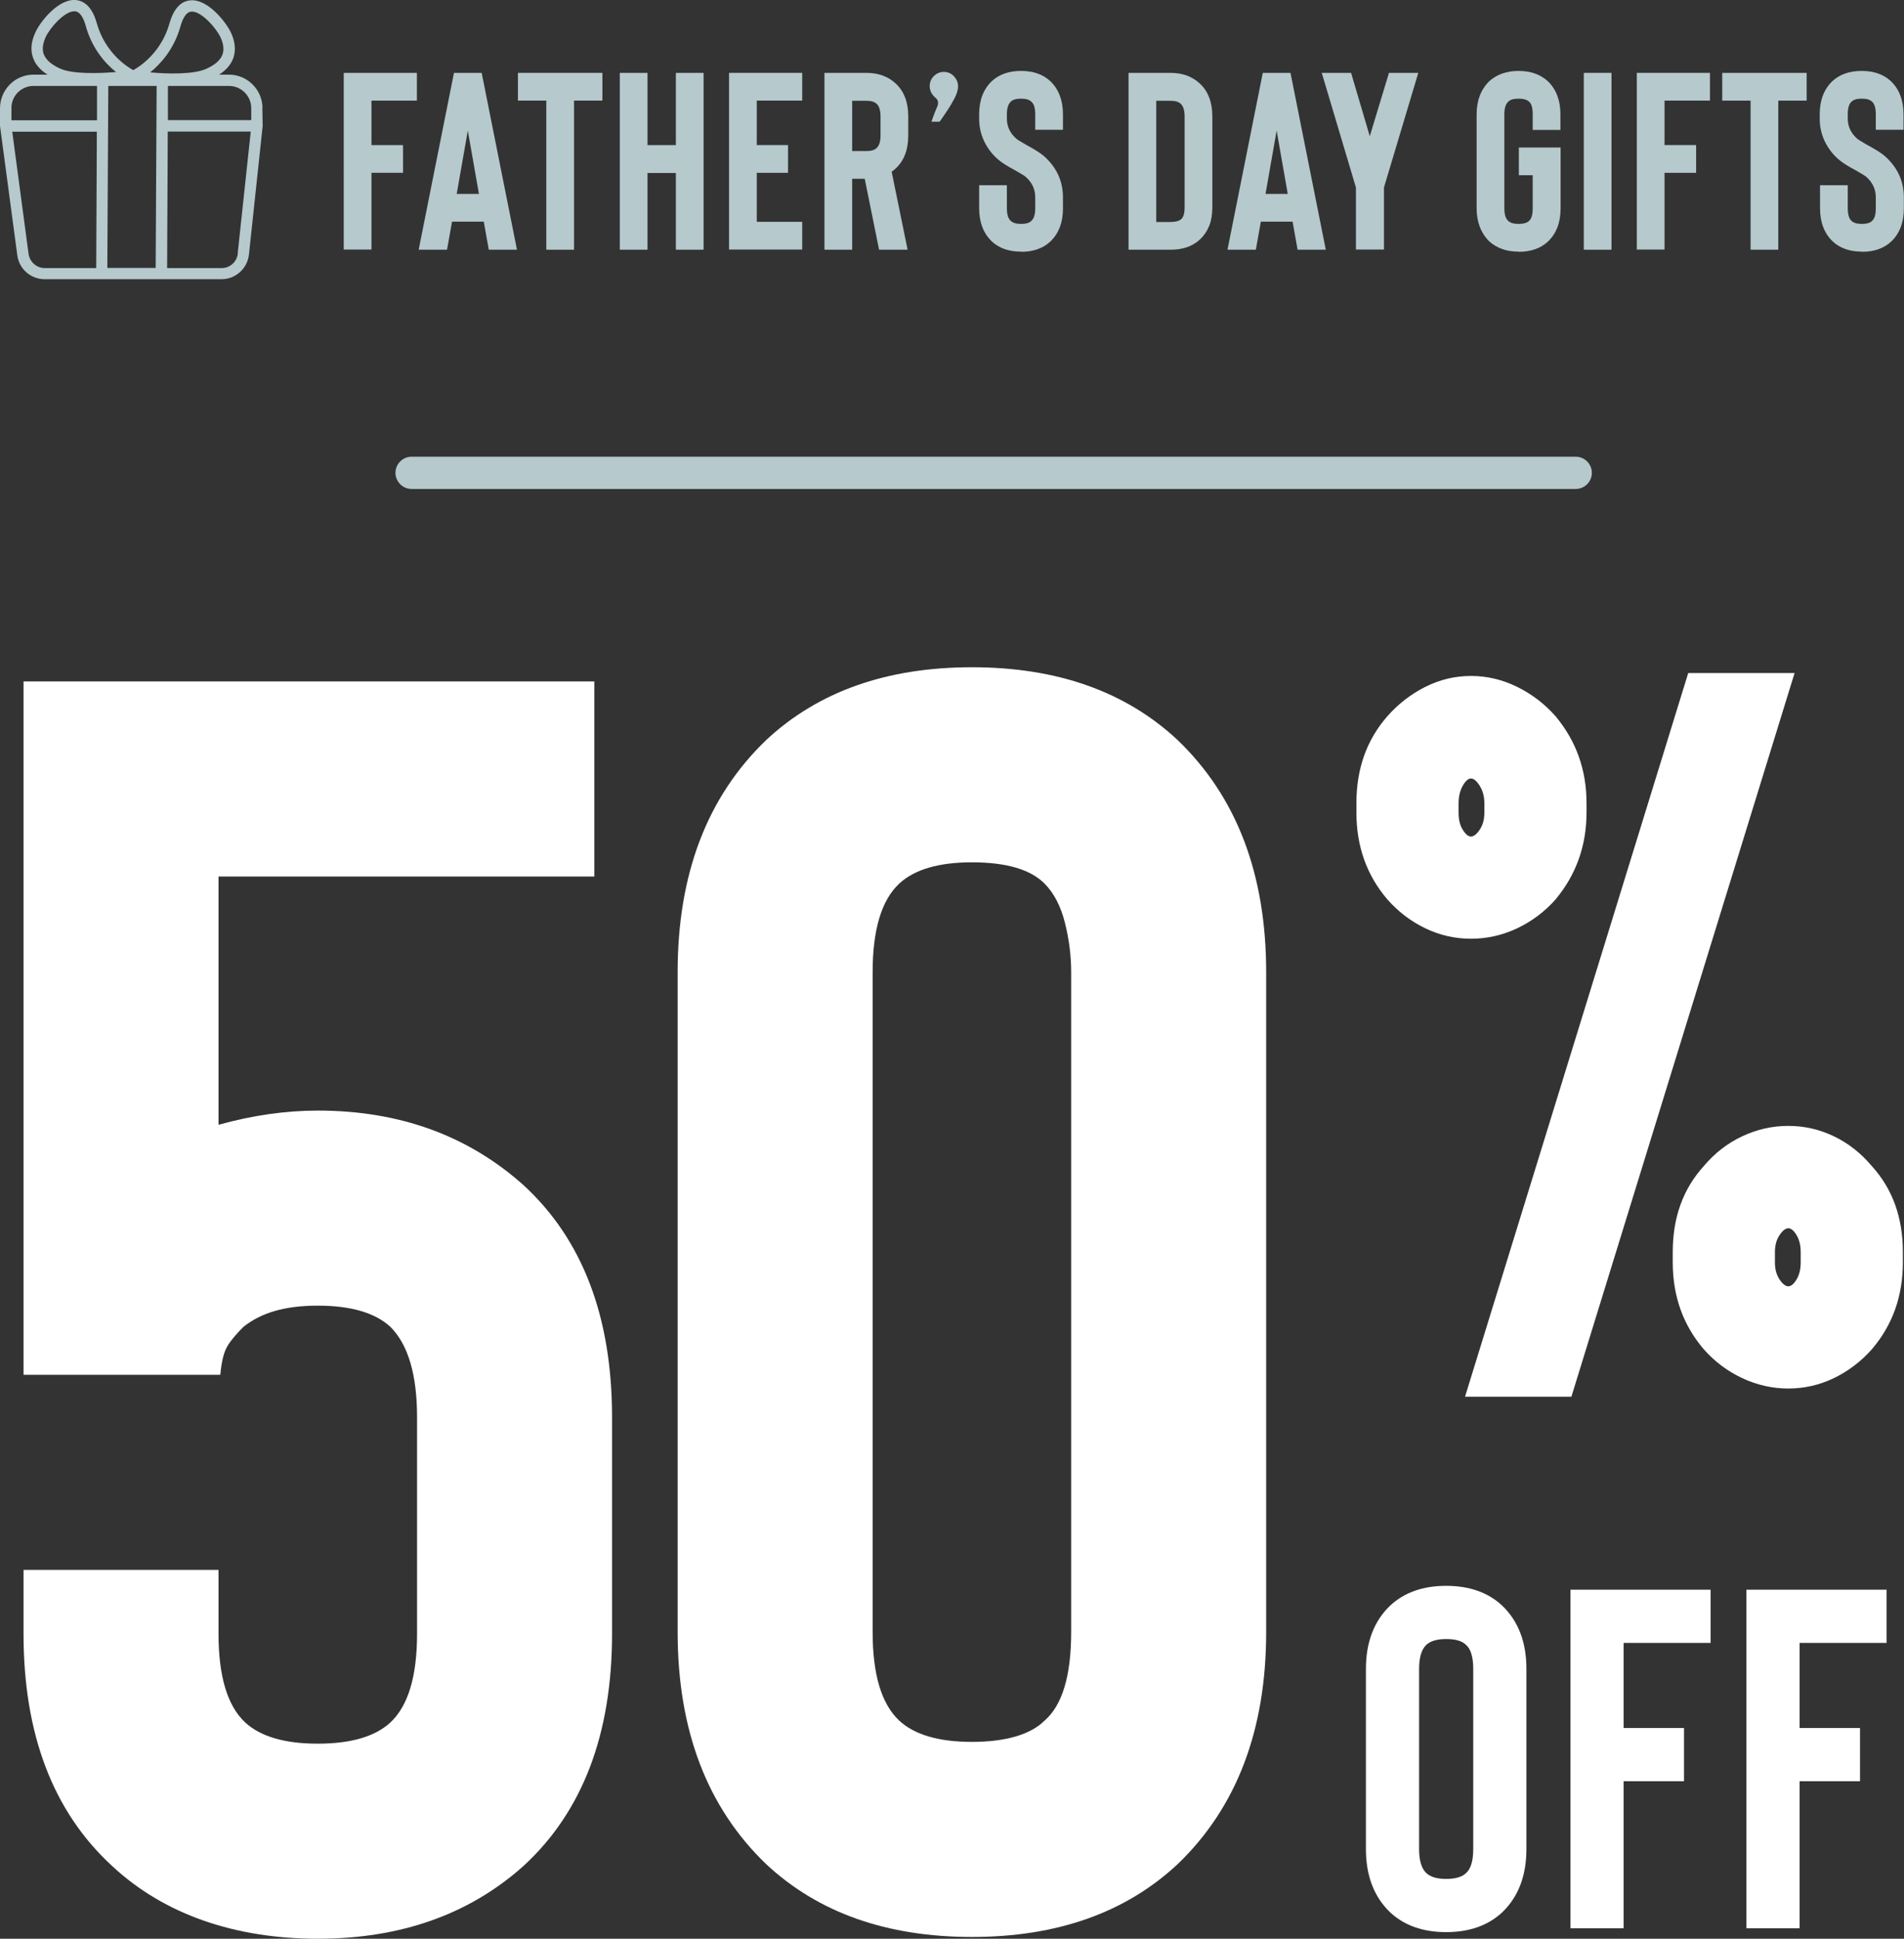 <?xml version="1.0" encoding="UTF-8"?><svg id="Layer_2" xmlns="http://www.w3.org/2000/svg" viewBox="0 0 118.15 120.26"><rect x="0" y="0" width="118.15" height="120.26" fill="#333333" stroke="none"/><defs><style>.cls-1{fill:#fff;}.cls-2{fill:#b6c9cd;}</style></defs><g id="Layer_1-2"><path class="cls-2" d="M25.87,6.24h-2.82v2.76h1.96v1.72h-1.96v4.76h-1.72V4.52h4.54v1.72Z"/><path class="cls-2" d="M30.33,15.49l-.31-1.74h-1.97l-.31,1.74h-1.76l2.19-10.97h1.72l2.19,10.97h-1.76ZM28.34,12.03h1.38l-.69-3.93-.69,3.93Z"/><path class="cls-2" d="M37.38,4.52v1.72h-1.76v9.25h-1.72V6.24h-1.76v-1.72h5.23Z"/><path class="cls-2" d="M41.94,4.52h1.72v10.97h-1.72v-4.76h-1.76v4.76h-1.72V4.52h1.72v4.48h1.76v-4.48Z"/><path class="cls-2" d="M49.78,6.24h-2.82v2.76h1.94v1.72h-1.94v3.04h2.82v1.72h-4.54V4.52h4.54v1.72Z"/><path class="cls-2" d="M56.31,15.49h-1.76l-.89-4.4h-.78v4.4h-1.72V4.52h2.6c.74,0,1.35.22,1.82.66.52.48.78,1.16.78,2.04v1.18c0,.89-.26,1.57-.78,2.05-.07.07-.16.14-.25.2l.99,4.84ZM54.64,7.22c0-.37-.08-.63-.24-.78-.14-.13-.35-.19-.64-.19h-.88v3.12h.88c.29,0,.51-.06.64-.19.16-.15.24-.41.24-.78v-1.18Z"/><path class="cls-2" d="M59.19,4.73c.17.17.26.38.26.62s-.08.5-.25.81c-.12.22-.27.48-.48.79s-.34.51-.42.6h-.5c.02-.06.07-.19.13-.37.07-.18.14-.37.23-.57.03-.06.05-.14.05-.24,0-.1-.04-.2-.13-.28-.26-.21-.39-.46-.39-.75,0-.24.09-.45.26-.62.17-.17.38-.26.62-.26s.45.09.62.26Z"/><path class="cls-2" d="M63.36,15.61c-.75,0-1.36-.21-1.82-.64-.52-.5-.78-1.19-.78-2.05v-1.43h1.72v1.43c0,.38.08.64.24.78.14.13.35.19.64.19s.52-.06.64-.19c.16-.14.24-.4.24-.78v-.69c0-.48-.19-.9-.58-1.25-.08-.07-.3-.21-.66-.41-.49-.26-.85-.49-1.08-.69-.38-.33-.66-.72-.86-1.14-.2-.43-.3-.89-.3-1.38v-.27c0-.87.26-1.55.78-2.05.46-.43,1.07-.64,1.82-.64s1.36.21,1.82.64c.52.5.78,1.19.78,2.05v.96h-1.72v-.96c0-.39-.08-.65-.24-.78-.13-.13-.34-.19-.64-.19s-.51.06-.64.19c-.16.15-.24.41-.24.78v.27c0,.48.19.89.58,1.24.1.08.31.21.61.38.54.29.92.53,1.13.72.77.69,1.16,1.54,1.16,2.54v.69c0,.87-.26,1.55-.78,2.05-.46.43-1.07.64-1.82.64Z"/><path class="cls-2" d="M72.63,15.49h-2.6V4.52h2.6c.74,0,1.35.22,1.82.66.52.48.78,1.16.78,2.04v5.64c0,.43-.06.81-.19,1.14-.15.36-.35.65-.61.88-.45.41-1.05.61-1.8.61ZM71.75,13.77h.88c.31,0,.53-.06.66-.17.15-.13.22-.37.22-.74v-5.64c0-.37-.08-.63-.24-.78-.14-.13-.35-.19-.64-.19h-.88v7.52Z"/><path class="cls-2" d="M80.52,15.49l-.31-1.74h-1.97l-.31,1.74h-1.76l2.19-10.97h1.72l2.19,10.97h-1.76ZM78.53,12.03h1.38l-.69-3.93-.69,3.93Z"/><path class="cls-2" d="M88.01,4.52l-2.13,7.11v3.85h-1.74v-3.85l-2.12-7.11h1.82l1.16,3.93,1.19-3.93h1.82Z"/><path class="cls-2" d="M94.23,15.61c-.73,0-1.34-.21-1.82-.64-.52-.52-.78-1.21-.78-2.05v-5.83c0-.85.26-1.53.78-2.05.48-.43,1.09-.64,1.82-.64s1.36.21,1.82.64c.52.5.78,1.19.78,2.05v.97h-1.72v-.97c0-.39-.07-.65-.22-.78-.14-.13-.36-.19-.66-.19s-.51.06-.64.19c-.16.15-.24.41-.24.78v5.83c0,.38.08.64.24.78.14.13.35.19.64.19s.52-.06.66-.19c.15-.14.22-.4.22-.78v-2.05h-.86v-1.72h2.59v3.78c0,.87-.26,1.55-.78,2.05-.46.43-1.07.64-1.82.64Z"/><path class="cls-2" d="M98.28,15.49V4.52h1.72v10.97h-1.72Z"/><path class="cls-2" d="M106.11,6.24h-2.82v2.76h1.96v1.72h-1.96v4.76h-1.72V4.52h4.54v1.72Z"/><path class="cls-2" d="M112.11,4.52v1.72h-1.76v9.25h-1.72V6.24h-1.76v-1.72h5.23Z"/><path class="cls-2" d="M115.54,15.61c-.75,0-1.36-.21-1.82-.64-.52-.5-.78-1.19-.78-2.05v-1.43h1.72v1.43c0,.38.08.64.23.78.14.13.35.19.64.19s.52-.06.64-.19c.16-.14.23-.4.23-.78v-.69c0-.48-.19-.9-.58-1.25-.08-.07-.3-.21-.66-.41-.49-.26-.85-.49-1.08-.69-.38-.33-.66-.72-.86-1.14-.2-.43-.3-.89-.3-1.38v-.27c0-.87.26-1.55.78-2.05.46-.43,1.07-.64,1.82-.64s1.36.21,1.82.64c.52.5.78,1.19.78,2.05v.96h-1.72v-.96c0-.39-.08-.65-.23-.78-.13-.13-.34-.19-.64-.19s-.51.06-.64.19c-.16.15-.23.41-.23.78v.27c0,.48.19.89.58,1.24.1.08.31.21.61.38.54.29.92.53,1.13.72.77.69,1.16,1.54,1.16,2.54v.69c0,.87-.26,1.55-.78,2.05-.46.43-1.07.64-1.82.64Z"/><path class="cls-2" d="M97.79,30.33H25.54c-.55,0-1-.45-1-1s.45-1,1-1h72.24c.55,0,1,.45,1,1s-.45,1-1,1Z"/><path class="cls-1" d="M14.17,83.41c-.26.37-.42.99-.5,1.87H1.46v-43.01h35.42v12.1H13.56v15.4c2.13-.59,4.18-.88,6.16-.88,5.06,0,9.31,1.54,12.76,4.62,3.67,3.37,5.5,8.18,5.5,14.41v13.42c0,6.23-1.83,11.04-5.5,14.41-3.37,3.01-7.63,4.51-12.76,4.51s-9.53-1.5-12.76-4.51c-3.67-3.37-5.5-8.18-5.5-14.41v-3.96h12.1v3.96c0,2.64.55,4.47,1.65,5.5.95.88,2.46,1.32,4.51,1.32s3.56-.44,4.51-1.32c1.1-1.03,1.65-2.86,1.65-5.5v-13.42c0-2.64-.55-4.51-1.65-5.61-.95-.88-2.46-1.32-4.51-1.32s-3.52.44-4.62,1.32c-.37.37-.68.73-.94,1.1Z"/><path class="cls-1" d="M60.31,120.15c-5.28,0-9.53-1.5-12.76-4.51-3.67-3.52-5.5-8.32-5.5-14.41v-40.92c0-6.09,1.83-10.89,5.5-14.41,3.23-3.01,7.48-4.51,12.76-4.51s9.53,1.5,12.76,4.51c3.67,3.52,5.5,8.32,5.5,14.41v40.92c0,6.09-1.83,10.89-5.5,14.41-3.23,3.01-7.48,4.51-12.76,4.51ZM60.31,53.49c-2.05,0-3.56.44-4.51,1.32-1.1,1.03-1.65,2.86-1.65,5.5v40.92c0,2.64.55,4.47,1.65,5.5.95.88,2.46,1.32,4.51,1.32s3.63-.44,4.51-1.32c1.1-.95,1.65-2.79,1.65-5.5v-40.92c0-1.03-.13-2.05-.39-3.08-.26-1.03-.68-1.83-1.26-2.42-.88-.88-2.38-1.32-4.51-1.32Z"/><path class="cls-1" d="M91.28,58.23c-.98,0-1.92-.21-2.82-.64-.9-.43-1.69-1.03-2.37-1.8-1.28-1.5-1.92-3.29-1.92-5.39v-.58c0-2.14.64-3.93,1.92-5.39.68-.77,1.47-1.38,2.37-1.83.9-.45,1.84-.67,2.82-.67s1.93.22,2.85.67c.92.45,1.72,1.06,2.4,1.83,1.28,1.54,1.92,3.33,1.92,5.39v.58c0,2.05-.64,3.85-1.92,5.39-.68.77-1.49,1.37-2.4,1.8-.92.43-1.87.64-2.85.64ZM91.28,48.29c-.17,0-.34.15-.51.45-.17.3-.26.66-.26,1.09v.58c0,.43.08.78.26,1.06.17.28.34.42.51.42s.35-.14.54-.42c.19-.28.29-.63.29-1.06v-.58c0-.43-.1-.79-.29-1.09-.19-.3-.37-.45-.54-.45ZM90.9,86.64h6.61l13.85-44.89h-6.6l-13.85,44.89ZM110.97,86.13c-.98,0-1.93-.21-2.85-.64-.92-.43-1.72-1.03-2.4-1.8-1.28-1.5-1.92-3.29-1.92-5.39v-.64c0-2.14.64-3.91,1.92-5.32.68-.81,1.48-1.43,2.4-1.86.92-.43,1.87-.64,2.85-.64s1.92.21,2.82.64c.9.43,1.69,1.05,2.37,1.86,1.28,1.41,1.92,3.19,1.92,5.32v.64c0,2.1-.64,3.89-1.92,5.39-.68.77-1.48,1.37-2.37,1.8-.9.43-1.84.64-2.82.64ZM110.97,76.19c-.17,0-.35.14-.54.42-.19.28-.29.63-.29,1.06v.64c0,.43.1.78.29,1.06s.37.42.54.42.34-.14.51-.42c.17-.28.26-.63.26-1.06v-.64c0-.43-.09-.78-.26-1.06-.17-.28-.34-.42-.51-.42Z"/><path class="cls-1" d="M89.74,119.85c-1.44,0-2.6-.41-3.48-1.23-1-.96-1.5-2.27-1.5-3.93v-11.16c0-1.66.5-2.97,1.5-3.93.88-.82,2.04-1.23,3.48-1.23s2.6.41,3.48,1.23c1,.96,1.5,2.27,1.5,3.93v11.16c0,1.66-.5,2.97-1.5,3.93-.88.82-2.04,1.23-3.48,1.23ZM89.74,101.67c-.56,0-.97.12-1.23.36-.3.28-.45.78-.45,1.5v11.16c0,.72.15,1.22.45,1.5.26.24.67.36,1.23.36s.99-.12,1.23-.36c.3-.26.45-.76.45-1.5v-11.16c0-.74-.15-1.24-.45-1.5-.24-.24-.65-.36-1.23-.36Z"/><path class="cls-1" d="M106.15,101.91h-5.4v5.28h3.75v3.3h-3.75v9.12h-3.3v-21h8.7v3.3Z"/><path class="cls-1" d="M117.07,101.91h-5.4v5.28h3.75v3.3h-3.75v9.12h-3.3v-21h8.7v3.3Z"/><path class="cls-2" d="M16.29,6.68c-.02-1.13-.95-2.05-2.08-2.05h-.61c.96-.62,1.22-1.53.74-2.59C14.05,1.41,12.92-.07,11.82.02c-.42.03-.98.3-1.3,1.42-.51,1.83-1.86,2.7-2.25,2.91-.36-.19-1.75-1.06-2.27-2.93C5.69.31,5.12.04,4.7,0c-1.11-.08-2.23,1.39-2.51,2.02-.26.57-.31,1.09-.14,1.56.14.41.44.76.9,1.05h-.87c-.56,0-1.09.22-1.48.62C.21,5.65,0,6.17,0,6.73v1.08s1.07,8,1.07,8c.1.86.83,1.51,1.7,1.51h10.97c.89,0,1.62-.67,1.71-1.55l.85-7.96-.02-1.14ZM15.59,6.69v.76s-5.17,0-5.17,0v-2.12h3.79c.75,0,1.37.61,1.38,1.36ZM6.72,5.33h3l-.06,11.29h-3l.06-11.29ZM11.2,1.63c.11-.4.32-.88.67-.91.61-.05,1.56,1.03,1.82,1.61.4.88.12,1.48-.89,1.94h0c-.77.35-2.36.32-3.48.22.64-.52,1.48-1.43,1.88-2.86ZM2.71,3.35c-.1-.29-.06-.64.12-1.04.26-.58,1.21-1.66,1.82-1.61.36.03.56.51.67.91.4,1.43,1.23,2.34,1.88,2.86-1.13.09-2.71.13-3.48-.22h0c-.55-.25-.88-.55-1.01-.9ZM1.1,5.74c.26-.26.61-.41.98-.41h3.94v2.13s-5.31,0-5.31,0v-.73c-.01-.37.13-.72.39-.99ZM1.77,15.73l-1.01-7.56h5.25s-.04,8.46-.04,8.46h-3.19c-.51,0-.94-.38-1.01-.9ZM14.76,15.71c-.05.52-.48.92-1.01.92h-3.38l.04-8.47h5.15s-.81,7.55-.81,7.55Z"/></g></svg>